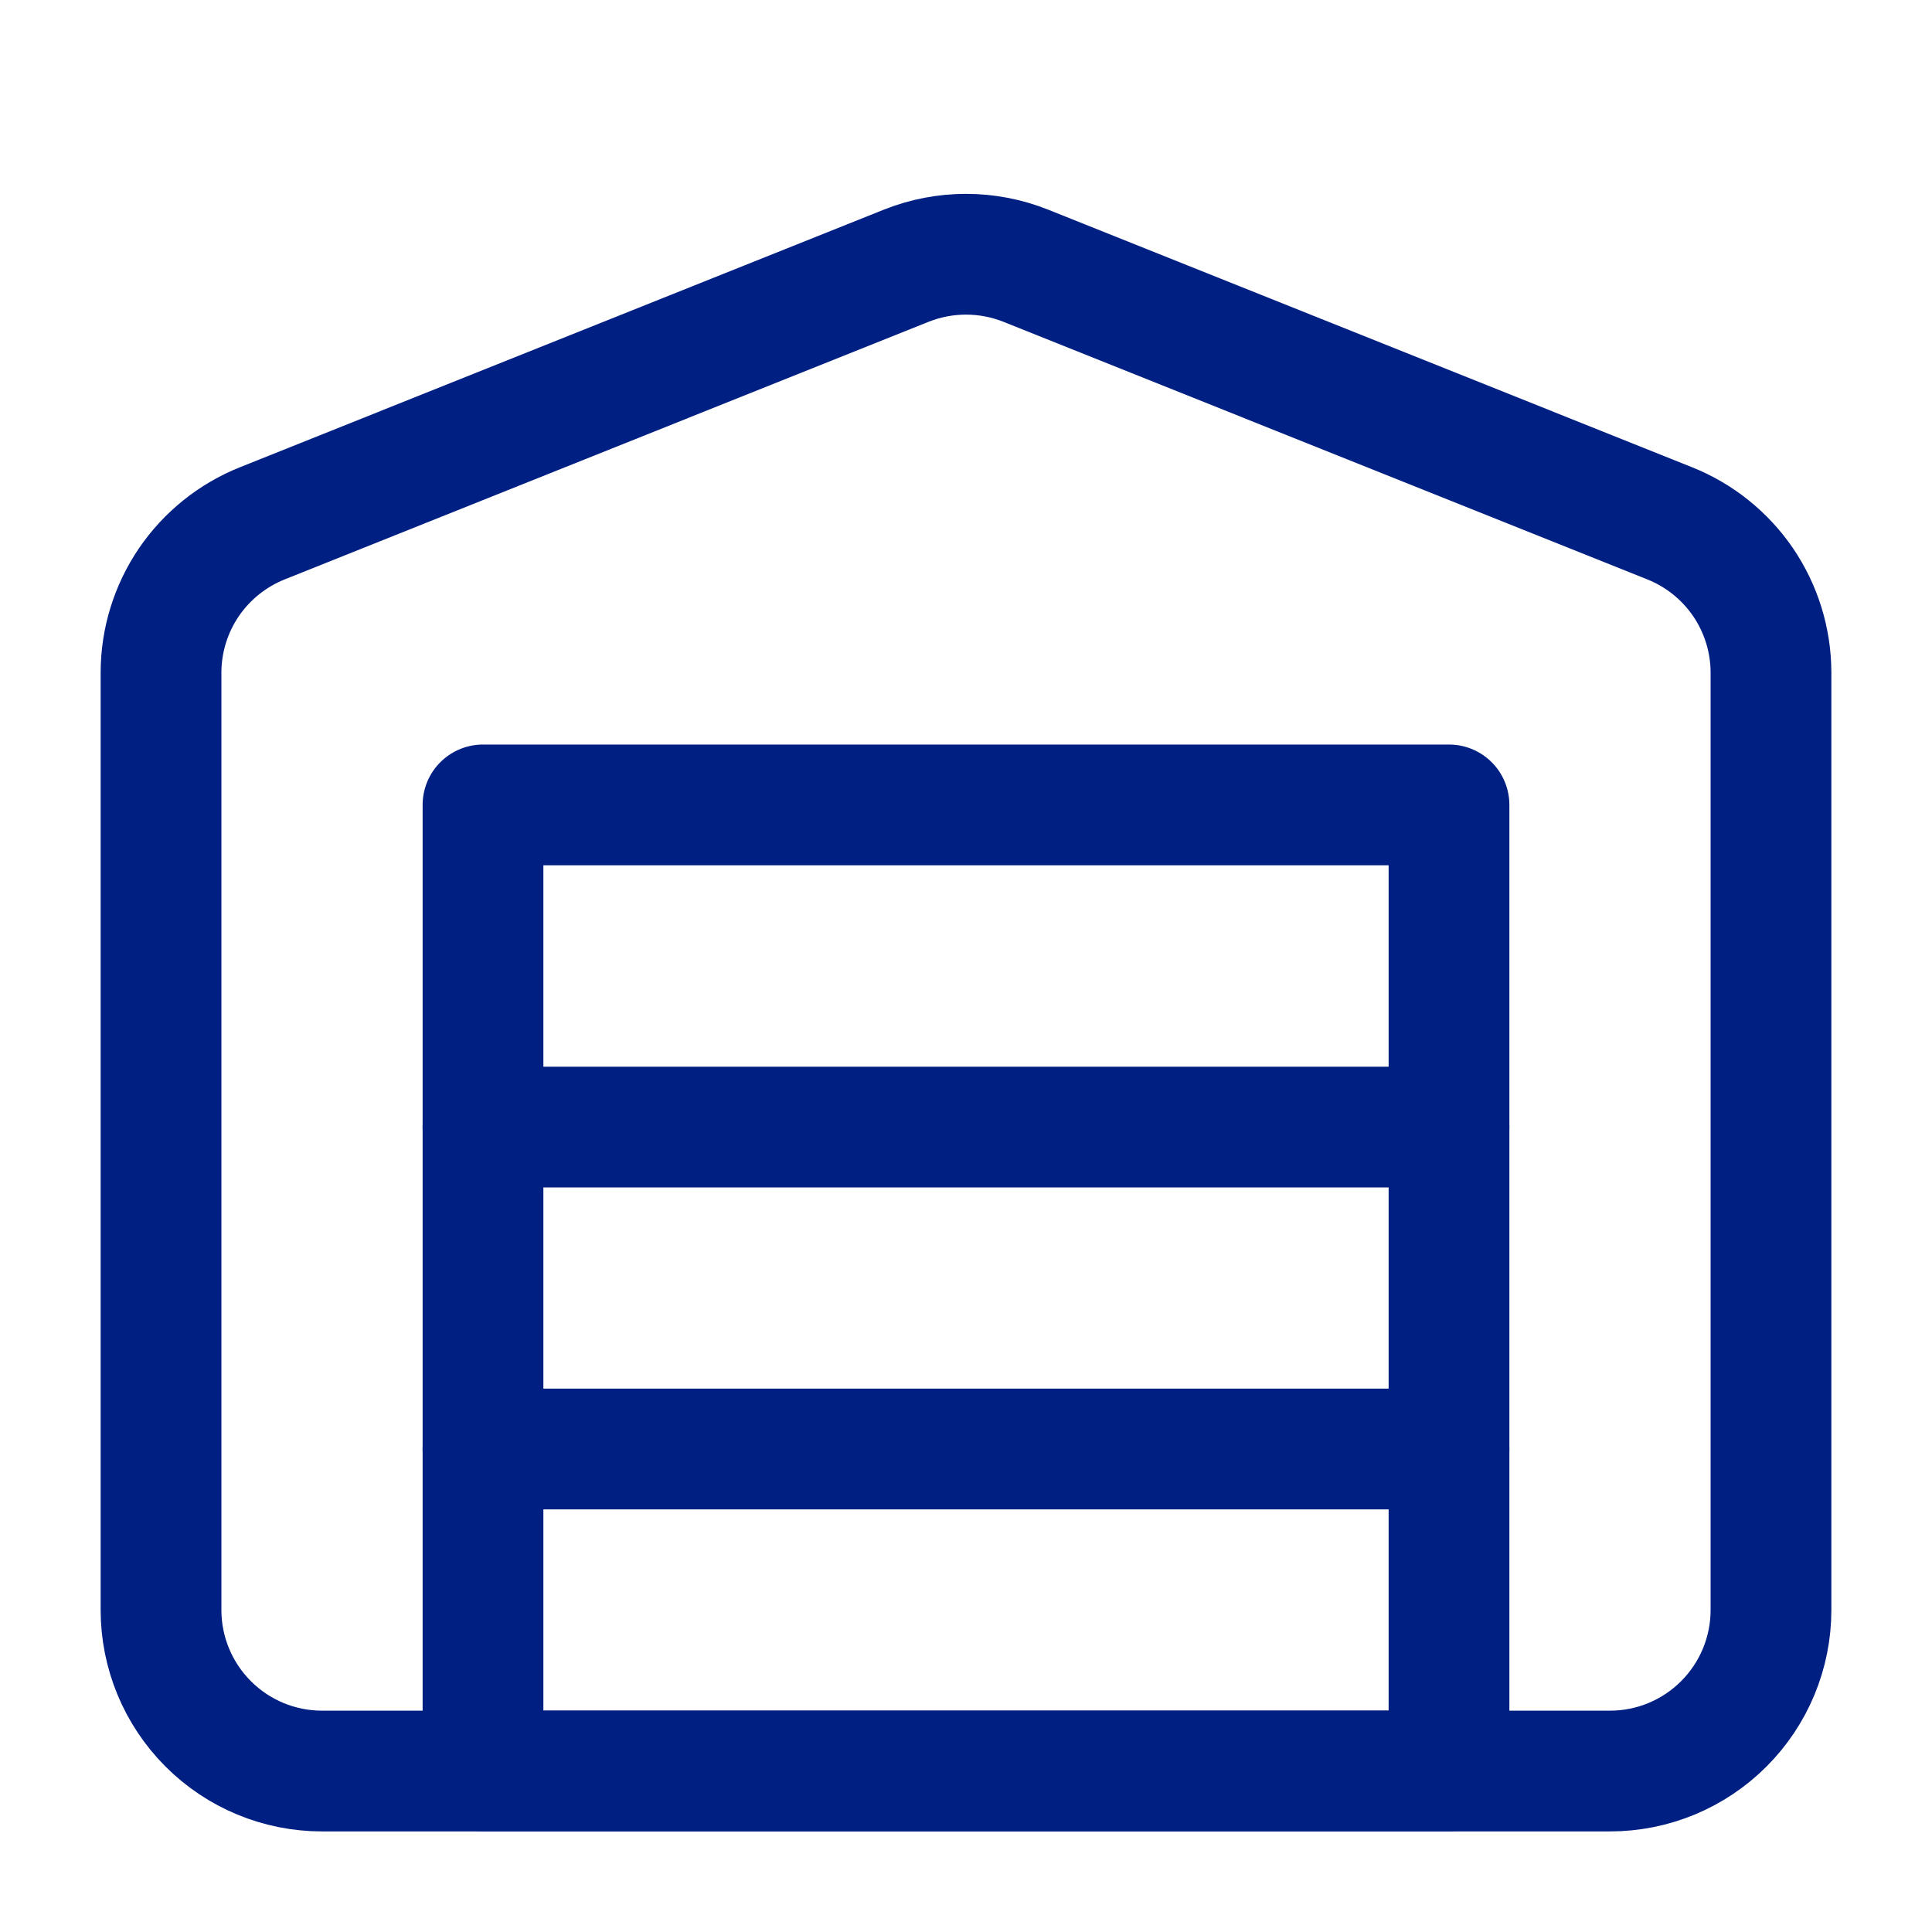 <svg width="32" height="32" viewBox="0 0 32 32" fill="none" xmlns="http://www.w3.org/2000/svg">
<path d="M29.333 11.133V26.667C29.333 27.374 29.052 28.052 28.552 28.552C28.052 29.053 27.374 29.334 26.667 29.334H5.333C4.626 29.334 3.948 29.053 3.448 28.552C2.948 28.052 2.667 27.374 2.667 26.667V11.133C2.669 10.602 2.83 10.083 3.129 9.643C3.429 9.204 3.853 8.864 4.347 8.667L15.013 4.4C15.647 4.148 16.353 4.148 16.987 4.4L27.653 8.667C28.147 8.864 28.571 9.204 28.871 9.643C29.17 10.083 29.331 10.602 29.333 11.133Z" stroke="#001F82" stroke-width="2" stroke-linecap="round" stroke-linejoin="round"/>
<path d="M8 24H24" stroke="#001F82" stroke-width="2" stroke-linecap="round" stroke-linejoin="round"/>
<path d="M8 18.668H24" stroke="#001F82" stroke-width="2" stroke-linecap="round" stroke-linejoin="round"/>
<path d="M24 13.332H8V29.332H24V13.332Z" stroke="#001F82" stroke-width="2" stroke-linecap="round" stroke-linejoin="round"/>
</svg>
